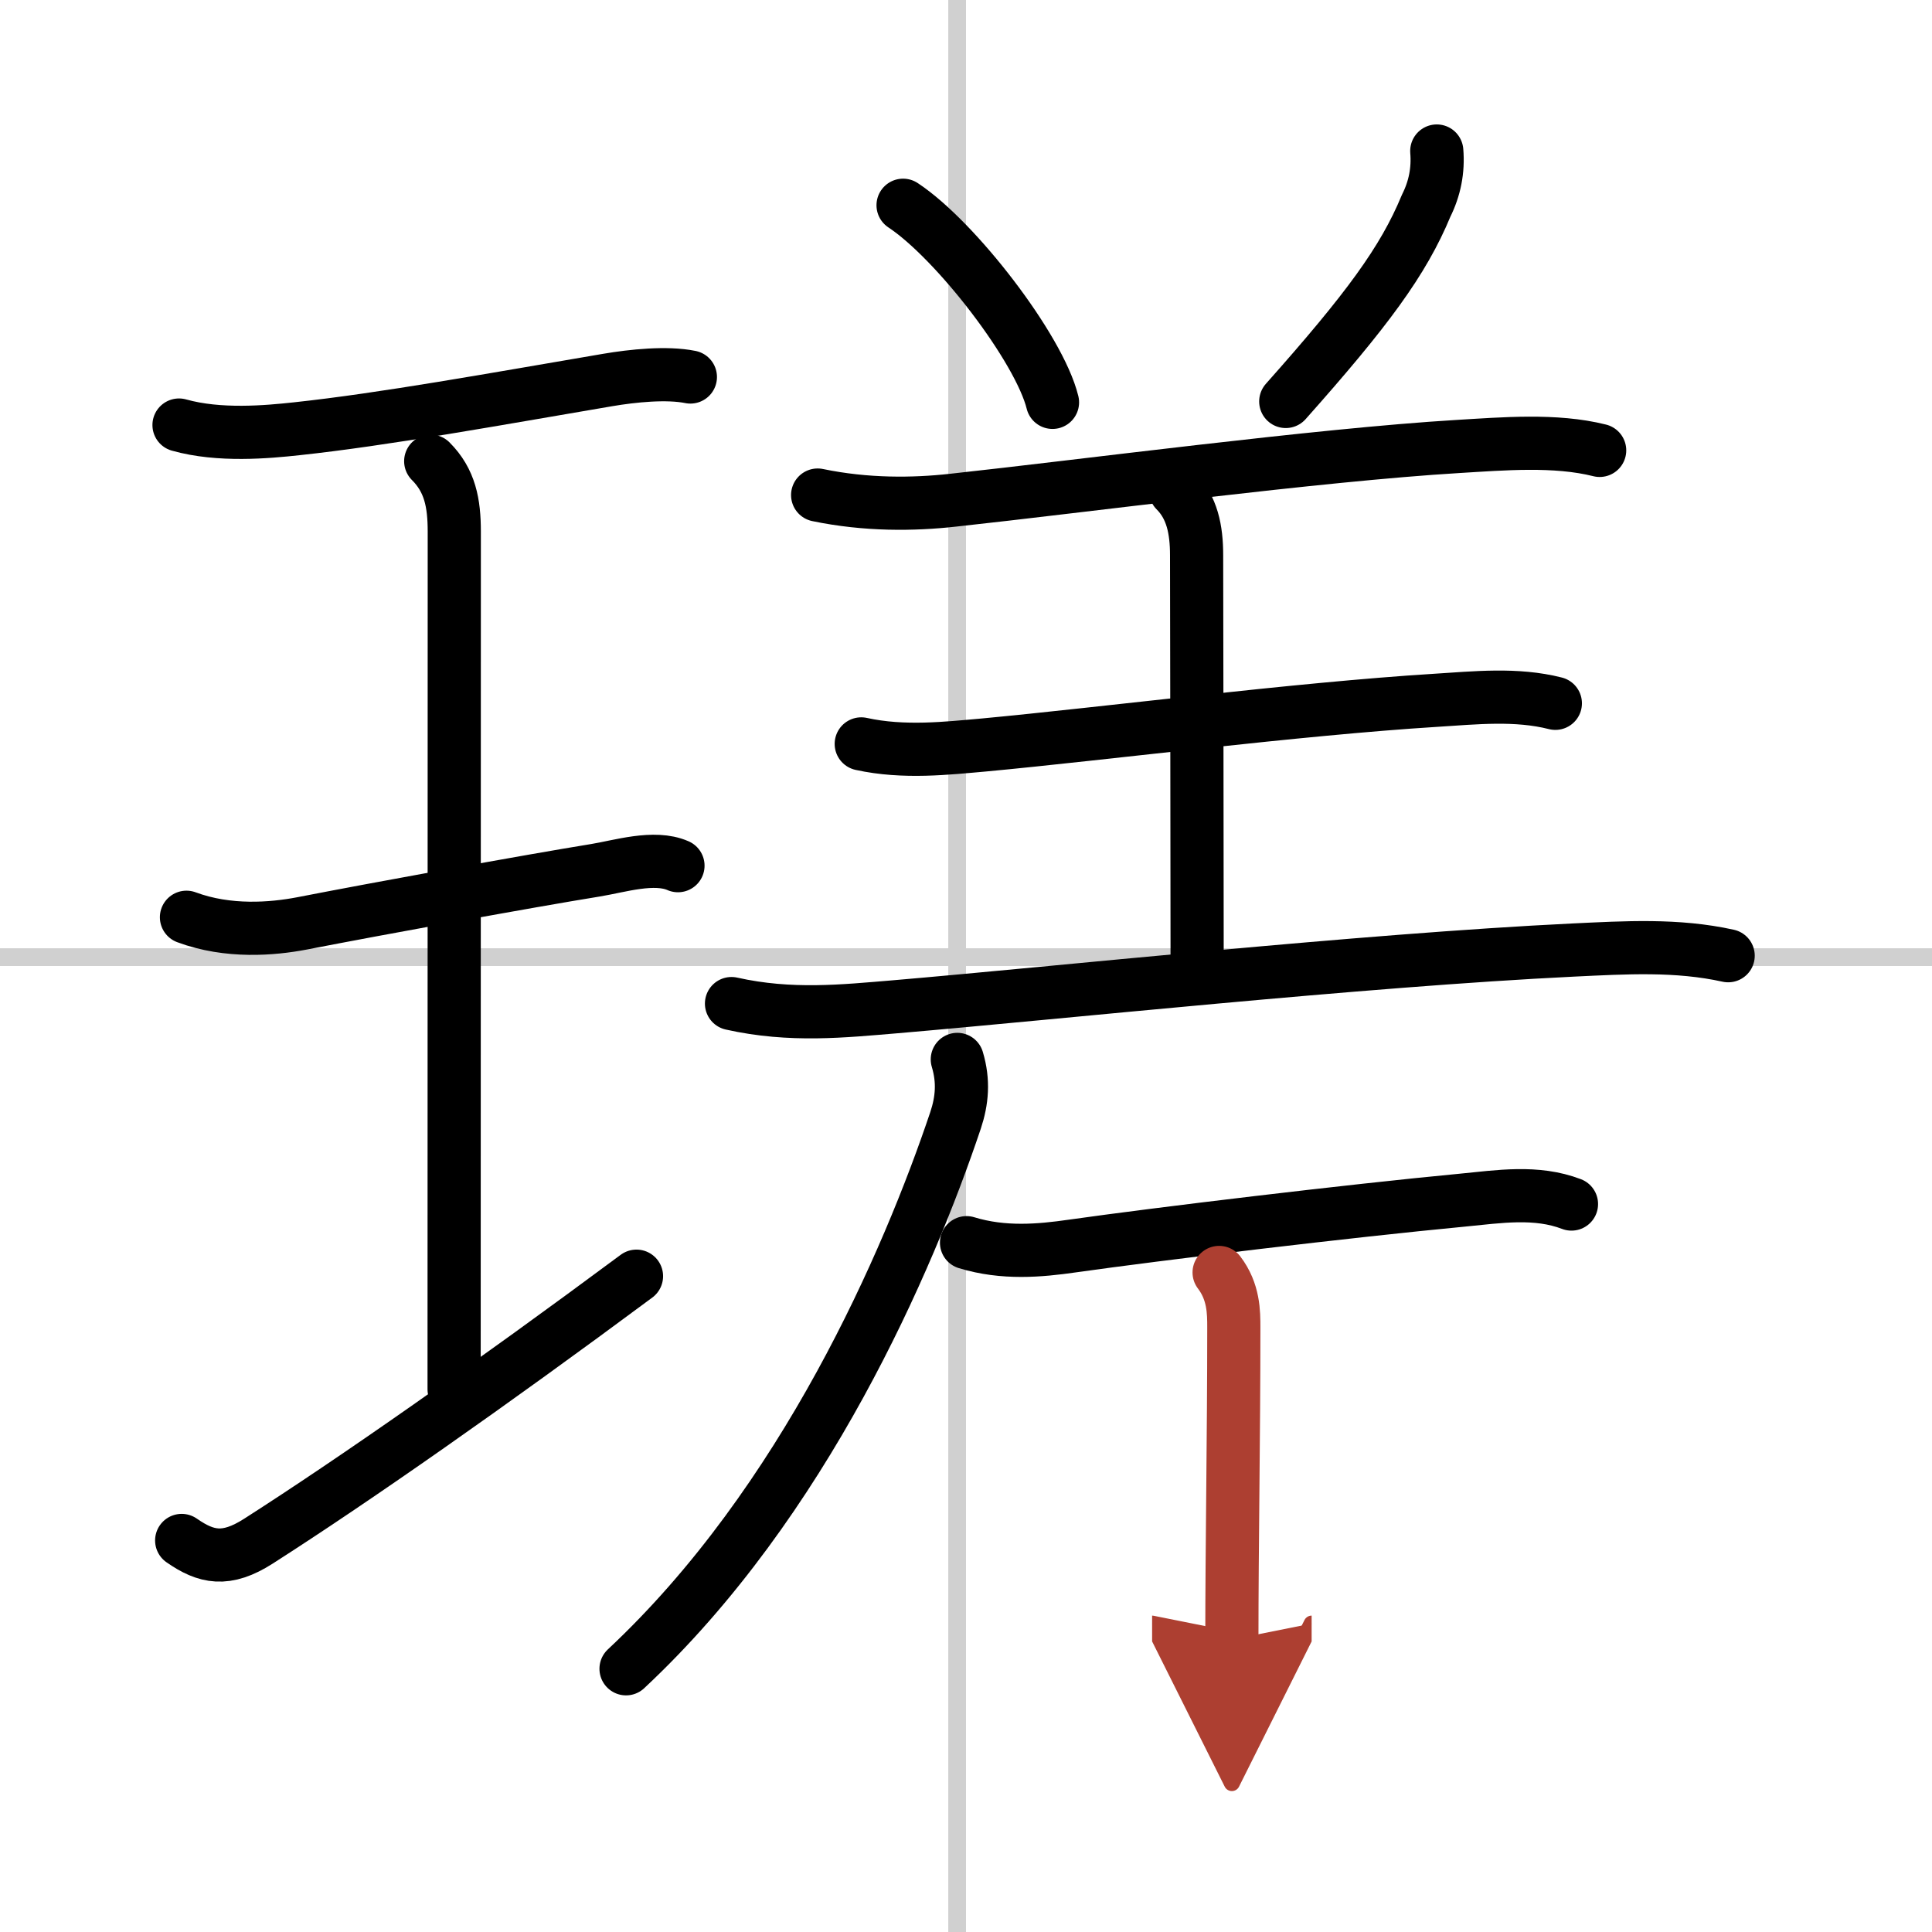 <svg width="400" height="400" viewBox="0 0 109 109" xmlns="http://www.w3.org/2000/svg"><defs><marker id="a" markerWidth="4" orient="auto" refX="1" refY="5" viewBox="0 0 10 10"><polyline points="0 0 10 5 0 10 1 5" fill="#ad3f31" stroke="#ad3f31"/></marker></defs><g fill="none" stroke="#000" stroke-linecap="round" stroke-linejoin="round" stroke-width="3"><rect width="100%" height="100%" fill="#fff" stroke="#fff"/><line x1="54" x2="54" y2="109" stroke="#d0d0d0" stroke-width="1"/><line x2="109" y1="54" y2="54" stroke="#d0d0d0" stroke-width="1"/><path d="m10.1 23.98c2.27 0.64 4.98 0.39 6.64 0.21 4.94-0.53 11.19-1.67 17.54-2.75 1.41-0.24 3.34-0.44 4.67-0.17"/><path d="m24.3 26.02c1.09 1.09 1.33 2.36 1.33 3.98 0 5.95-0.01 40.3-0.01 48.38"/><path d="m10.52 51.75c2.36 0.88 4.87 0.66 6.5 0.35 4.37-0.85 12.81-2.39 16.57-3 1.36-0.22 3.32-0.85 4.66-0.26"/><path d="m10.25 86.91c1.38 0.96 2.5 1.21 4.33 0.04 5.44-3.48 13.1-8.84 21.33-14.95"/><path d="m50.95 11.58c2.97 1.96 7.68 8.07 8.43 11.12"/><path d="m81.06 8.52c0.09 1.08-0.11 2.11-0.6 3.09-1.29 3.12-3.34 5.89-7.92 11.04"/><path d="m46.13 27.93c2.74 0.57 5.41 0.54 7.64 0.29 7.21-0.78 20.64-2.56 28.48-3.03 2.52-0.15 5.5-0.41 8 0.22"/><path d="m66.32 27.68c0.94 0.94 1.19 2.2 1.19 3.65 0 0.92 0.03 16.55 0.03 22.93"/><path d="M48.59,41.97c2.41,0.53,4.87,0.24,6.93,0.06C62.36,41.39,73.14,40,81,39.51c2.23-0.14,4.55-0.39,6.75,0.17"/><path d="m41.27 56.62c3.35 0.75 6.34 0.42 9.24 0.18 9.05-0.77 26.3-2.62 38.24-3.2 2.95-0.14 5.86-0.32 8.75 0.32"/><path d="m54.01 59.77c0.37 1.23 0.27 2.33-0.1 3.44-2.66 7.92-8.53 21.54-18.59 30.94"/><path d="m54.53 70.11c2.09 0.64 4.15 0.45 5.96 0.19 4.87-0.69 15.6-1.98 22.02-2.59 2.06-0.2 4.16-0.54 6.15 0.22"/><path d="m68.78 71.79c0.83 1.09 0.83 2.25 0.83 3.12 0 6.11-0.11 12.39-0.11 17.59" marker-end="url(#a)" stroke="#ad3f31"/></g></svg>
